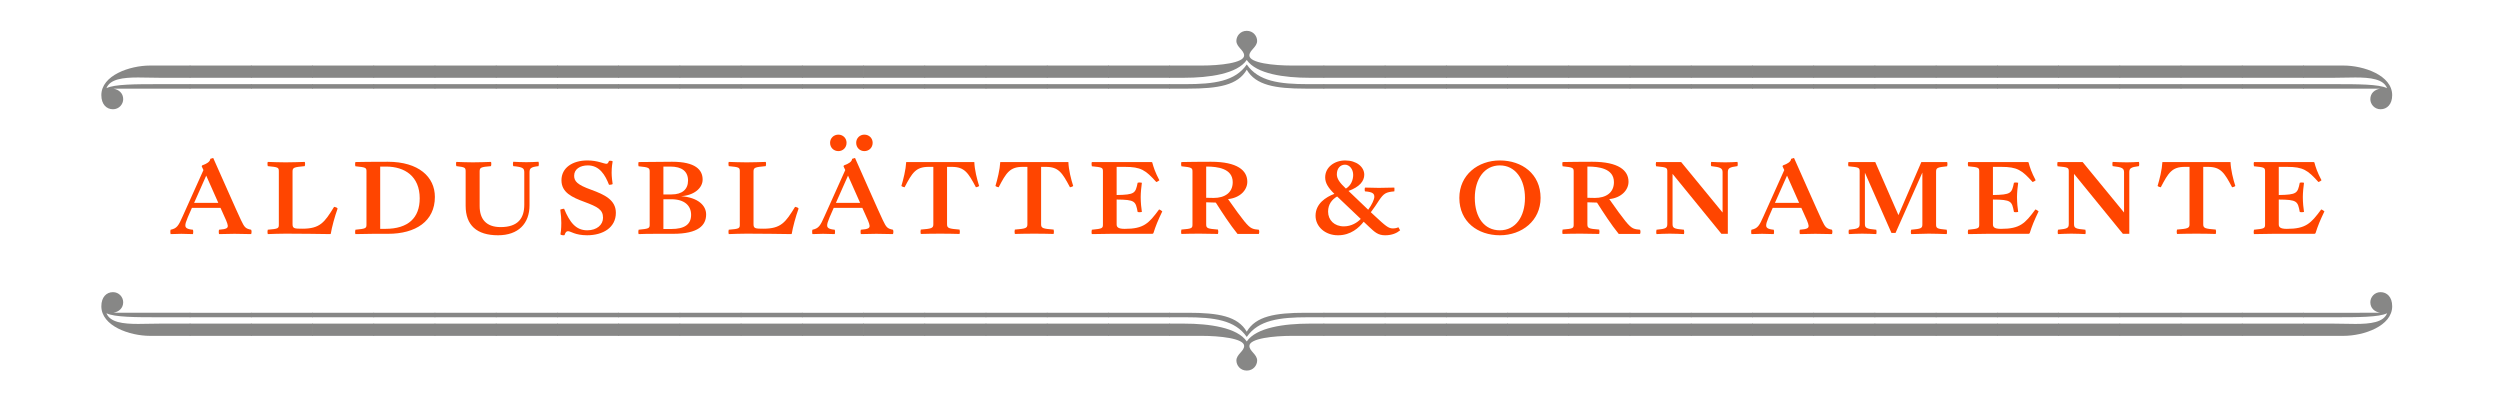 <?xml version="1.0" encoding="utf-8"?>
<!-- Generator: Adobe Illustrator 14.0.0, SVG Export Plug-In . SVG Version: 6.00 Build 43363)  -->
<!DOCTYPE svg PUBLIC "-//W3C//DTD SVG 1.1//EN" "http://www.w3.org/Graphics/SVG/1.1/DTD/svg11.dtd">
<svg version="1.1" id="newson2" xmlns="http://www.w3.org/2000/svg" xmlns:xlink="http://www.w3.org/1999/xlink" x="0px" y="0px"
	 width="1200px" height="199.549px" viewBox="0 0 1200 199.549" enable-background="new 0 0 1200 199.549" xml:space="preserve">
<rect x="5.822" y="29.765" fill="none" width="1188.354" height="107.677"/>
<g>
	<path fill="#878786" d="M1142.527,150.128c-2.754-0.443-4.769-2.229-4.769-5.061c0-2.455,2.015-4.836,4.909-4.836
		c3.125,0,5.581,2.381,5.581,6.771c0,9.524-13.688,14.21-23.354,14.21h-19.424v-5.876h14.513c3.497,0,7.217,0.149,10.64,0.149
		c7.217,0,13.467-0.746,15.178-5.137c-3.793,1.938-14.279,1.938-25.065,1.938h-15.257v-2.157L1142.527,150.128L1142.527,150.128z"/>
	<path fill="#878786" d="M1105.844,161.213h-29.762v-5.876h29.762V161.213z M1105.844,152.286h-29.762v-2.157h29.762V152.286z"/>
	<path fill="#878786" d="M1076.461,161.213H1046.7v-5.876h29.761V161.213L1076.461,161.213z M1076.461,152.286H1046.7v-2.157h29.761
		V152.286L1076.461,152.286z"/>
	<path fill="#878786" d="M1047.073,161.213h-29.761v-5.876h29.761V161.213z M1047.073,152.286h-29.761v-2.157h29.761V152.286z"/>
	<path fill="#878786" d="M1017.681,161.213H987.92v-5.876h29.763L1017.681,161.213L1017.681,161.213z M1017.681,152.286H987.92
		v-2.157h29.763L1017.681,152.286L1017.681,152.286z"/>
	<path fill="#878786" d="M988.299,161.213h-29.761v-5.876h29.761V161.213z M988.299,152.286h-29.761v-2.157h29.761V152.286z"/>
	<path fill="#878786" d="M958.911,161.213H929.15v-5.876h29.761V161.213z M958.911,152.286H929.15v-2.157h29.761V152.286z"/>
	<path fill="#878786" d="M929.523,161.213H899.76v-5.876h29.768L929.523,161.213L929.523,161.213z M929.523,152.286H899.76v-2.157
		h29.768L929.523,152.286L929.523,152.286z"/>
	<path fill="#878786" d="M900.135,161.213h-29.762v-5.876h29.762V161.213z M900.135,152.286h-29.762v-2.157h29.762V152.286z"/>
	<path fill="#878786" d="M870.748,161.213h-29.762v-5.876h29.762V161.213z M870.748,152.286h-29.762v-2.157h29.762V152.286z"/>
	<path fill="#878786" d="M841.361,161.213h-29.766v-5.876h29.767L841.361,161.213L841.361,161.213z M841.361,152.286h-29.766v-2.157
		h29.767L841.361,152.286L841.361,152.286z"/>
	<path fill="#878786" d="M811.969,161.213h-29.76v-5.876h29.762L811.969,161.213L811.969,161.213z M811.969,152.286h-29.76v-2.157
		h29.762L811.969,152.286L811.969,152.286z"/>
	<path fill="#878786" d="M782.587,161.213h-29.762v-5.876h29.762V161.213z M782.587,152.286h-29.762v-2.157h29.762V152.286z"/>
	<path fill="#878786" d="M753.198,161.213h-29.761v-5.876h29.761V161.213z M753.198,152.286h-29.761v-2.157h29.761V152.286z"/>
	<path fill="#878786" d="M723.806,161.213h-29.76v-5.876h29.761L723.806,161.213L723.806,161.213z M723.806,152.286h-29.76v-2.157
		h29.761L723.806,152.286L723.806,152.286z"/>
	<path fill="#878786" d="M694.424,161.213h-29.761v-5.876h29.761V161.213z M694.424,152.286h-29.761v-2.157h29.761V152.286z"/>
	<path fill="#878786" d="M665.036,161.213h-29.761v-5.876h29.761V161.213z M665.036,152.286h-29.761v-2.157h29.761V152.286z"/>
	<path fill="#878786" d="M635.648,161.213h-15.625c-8.407,0-20.312,1.188-20.312,4.836c0,2.529,3.722,4.021,3.722,6.993
		c0,2.311-1.854,4.836-4.979,4.836s-4.983-2.525-4.983-4.836c0-2.977,3.724-4.464,3.724-6.993c0-3.646-11.901-4.836-20.312-4.836
		H561.25v-5.876h7.066c12.055,0,25.596,1.859,30.134,8.559c4.538-6.693,18.079-8.559,30.133-8.559h7.067L635.648,161.213
		L635.648,161.213z M635.648,152.286h-7.812c-13.689,0-23.811,1.339-29.391,9.447c-5.579-8.108-15.697-9.447-29.394-9.447h-7.812
		v-2.157h9.003c14.582,0,23.883,1.642,28.194,9.077c4.312-7.438,13.612-9.077,28.194-9.077h9.005L635.648,152.286L635.648,152.286z"
		/>
	<path fill="#878786" d="M561.62,161.213h-29.761v-5.876h29.761V161.213z M561.62,152.286h-29.761v-2.157h29.761V152.286z"/>
	<path fill="#878786" d="M532.232,161.213h-29.767v-5.876h29.767V161.213z M532.232,152.286h-29.767v-2.157h29.767V152.286z"/>
	<path fill="#878786" d="M502.844,161.213h-29.761v-5.876h29.761V161.213z M502.844,152.286h-29.761v-2.157h29.761V152.286z"/>
	<path fill="#878786" d="M473.458,161.213h-29.761v-5.876h29.761V161.213z M473.458,152.286h-29.761v-2.157h29.761V152.286z"/>
	<path fill="#878786" d="M444.07,161.213h-29.767v-5.876h29.767V161.213z M444.07,152.286h-29.767v-2.157h29.767V152.286z"/>
	<path fill="#878786" d="M414.677,161.213h-29.76v-5.876h29.762L414.677,161.213L414.677,161.213z M414.677,152.286h-29.76v-2.157
		h29.762L414.677,152.286L414.677,152.286z"/>
	<path fill="#878786" d="M385.296,161.213h-29.762v-5.876h29.762V161.213z M385.296,152.286h-29.762v-2.157h29.762V152.286z"/>
	<path fill="#878786" d="M355.907,161.213h-29.761v-5.876h29.761V161.213z M355.907,152.286h-29.761v-2.157h29.761V152.286z"/>
	<path fill="#878786" d="M326.516,161.213h-29.761v-5.876h29.766L326.516,161.213L326.516,161.213z M326.516,152.286h-29.761v-2.157
		h29.766L326.516,152.286L326.516,152.286z"/>
	<path fill="#878786" d="M297.134,161.213h-29.762v-5.876h29.762V161.213z M297.134,152.286h-29.762v-2.157h29.762V152.286z"/>
	<path fill="#878786" d="M267.745,161.213h-29.761v-5.876h29.761V161.213z M267.745,152.286h-29.761v-2.157h29.761V152.286z"/>
	<path fill="#878786" d="M238.357,161.213h-29.761v-5.876h29.761V161.213z M238.357,152.286h-29.761v-2.157h29.761V152.286z"/>
	<path fill="#878786" d="M208.969,161.213h-29.762v-5.876h29.762V161.213z M208.969,152.286h-29.762v-2.157h29.762V152.286z"/>
	<path fill="#878786" d="M179.583,161.213h-29.761v-5.876h29.761V161.213z M179.583,152.286h-29.761v-2.157h29.761V152.286z"/>
	<path fill="#878786" d="M150.195,161.213h-29.761v-5.876h29.761V161.213z M150.195,152.286h-29.761v-2.157h29.761V152.286z"/>
	<path fill="#878786" d="M120.807,161.213H91.047v-5.876h29.767L120.807,161.213L120.807,161.213z M120.807,152.286H91.047v-2.157
		h29.767L120.807,152.286L120.807,152.286z"/>
	<path fill="#878786" d="M72.001,161.213c-9.672,0-23.355-4.687-23.355-14.21c0-4.389,2.455-6.77,5.58-6.77
		c2.896,0,4.904,2.381,4.904,4.836c0,2.824-2.009,4.606-4.762,5.06h37.053v2.157H76.169c-10.789,0-21.273,0-25.068-1.938
		c1.712,4.394,7.961,5.135,15.179,5.135c3.422,0,7.143-0.147,10.639-0.147h14.511v5.877H72.001L72.001,161.213z"/>
</g>
<g>
	<path fill="#878786" d="M54.367,42.546c2.754,0.445,4.766,2.229,4.766,5.061c0,2.455-2.012,4.836-4.906,4.836
		c-3.125,0-5.581-2.381-5.581-6.77c0-9.525,13.688-14.21,23.354-14.21h19.422v5.876H76.911c-3.497,0-7.217-0.149-10.64-0.149
		c-7.217,0-13.467,0.746-15.181,5.135c3.796-1.937,14.281-1.937,25.068-1.937h15.256v2.157L54.367,42.546L54.367,42.546z"/>
	<path fill="#878786" d="M91.048,31.461h29.765v5.876H91.048V31.461z M91.048,40.389h29.765v2.157H91.048V40.389z"/>
	<path fill="#878786" d="M120.433,31.461h29.761v5.876h-29.761V31.461L120.433,31.461z M120.433,40.389h29.761v2.157h-29.761V40.389
		L120.433,40.389z"/>
	<path fill="#878786" d="M149.821,31.461h29.761v5.876h-29.761V31.461z M149.821,40.389h29.761v2.157h-29.761V40.389z"/>
	<path fill="#878786" d="M179.21,31.461h29.766v5.876H179.21V31.461z M179.21,40.389h29.766v2.157H179.21V40.389z"/>
	<path fill="#878786" d="M208.595,31.461h29.761v5.876h-29.761V31.461z M208.595,40.389h29.761v2.157h-29.761V40.389z"/>
	<path fill="#878786" d="M237.983,31.461h29.761v5.876h-29.761V31.461L237.983,31.461z M237.983,40.389h29.761v2.157h-29.761V40.389
		L237.983,40.389z"/>
	<path fill="#878786" d="M267.371,31.461h29.764v5.876H267.37L267.371,31.461L267.371,31.461z M267.371,40.389h29.764v2.157H267.37
		L267.371,40.389L267.371,40.389z"/>
	<path fill="#878786" d="M296.76,31.461h29.765v5.876H296.76V31.461z M296.76,40.389h29.765v2.157H296.76V40.389z"/>
	<path fill="#878786" d="M326.146,31.461h29.762v5.876h-29.762V31.461z M326.146,40.389h29.762v2.157h-29.762V40.389z"/>
	<path fill="#878786" d="M355.533,31.461h29.763v5.876h-29.764L355.533,31.461L355.533,31.461z M355.533,40.389h29.763v2.157
		h-29.764L355.533,40.389L355.533,40.389z"/>
	<path fill="#878786" d="M384.923,31.461h29.762v5.876h-29.762V31.461z M384.923,40.389h29.762v2.157h-29.762V40.389z"/>
	<path fill="#878786" d="M414.304,31.461h29.765v5.876h-29.765V31.461z M414.304,40.389h29.765v2.157h-29.765V40.389z"/>
	<path fill="#878786" d="M443.696,31.461h29.761v5.876h-29.761V31.461z M443.696,40.389h29.761v2.157h-29.761V40.389z"/>
	<path fill="#878786" d="M473.085,31.461h29.76v5.876h-29.761L473.085,31.461L473.085,31.461z M473.085,40.389h29.76v2.157h-29.761
		L473.085,40.389L473.085,40.389z"/>
	<path fill="#878786" d="M502.469,31.461h29.764v5.876h-29.764V31.461L502.469,31.461z M502.469,40.389h29.764v2.157h-29.764V40.389
		L502.469,40.389z"/>
	<path fill="#878786" d="M531.858,31.461h29.761v5.876h-29.761V31.461z M531.858,40.389h29.761v2.157h-29.761V40.389z"/>
	<path fill="#878786" d="M561.246,31.461h15.625c8.407,0,20.312-1.188,20.312-4.835c0-2.53-3.722-4.021-3.722-6.994
		c0-2.309,1.857-4.836,4.982-4.836s4.98,2.527,4.98,4.836c0,2.977-3.721,4.464-3.721,6.994c0,3.646,11.898,4.835,20.312,4.835
		h15.625v5.876h-7.063c-12.055,0-25.596-1.859-30.134-8.557c-4.538,6.694-18.079,8.557-30.136,8.557h-7.064L561.246,31.461
		L561.246,31.461z M561.246,40.389h7.812c13.689,0,23.812-1.339,29.394-9.448c5.579,8.108,15.697,9.448,29.391,9.448h7.812v2.157
		h-9.003c-14.582,0-23.886-1.64-28.196-9.078c-4.312,7.438-13.613,9.078-28.195,9.078h-9.005L561.246,40.389L561.246,40.389z"/>
	<path fill="#878786" d="M635.274,31.461h29.761v5.876h-29.761V31.461z M635.274,40.389h29.761v2.157h-29.761V40.389z"/>
	<path fill="#878786" d="M664.662,31.461h29.764v5.876h-29.764V31.461z M664.662,40.389h29.764v2.157h-29.764V40.389z"/>
	<path fill="#878786" d="M694.051,31.461h29.764v5.876h-29.764V31.461z M694.051,40.389h29.764v2.157h-29.764V40.389z"/>
	<path fill="#878786" d="M723.433,31.461h29.764v5.876h-29.764V31.461z M723.433,40.389h29.764v2.157h-29.764V40.389z"/>
	<path fill="#878786" d="M752.824,31.461h29.764v5.876h-29.764V31.461z M752.824,40.389h29.764v2.157h-29.764V40.389z"/>
	<path fill="#878786" d="M782.214,31.461h29.761v5.876h-29.762L782.214,31.461L782.214,31.461z M782.214,40.389h29.761v2.157
		h-29.762L782.214,40.389L782.214,40.389z"/>
	<path fill="#878786" d="M811.595,31.461h29.765v5.876h-29.765V31.461z M811.595,40.389h29.765v2.157h-29.765V40.389z"/>
	<path fill="#878786" d="M840.987,31.461h29.761v5.876h-29.761V31.461z M840.987,40.389h29.761v2.157h-29.761V40.389z"/>
	<path fill="#878786" d="M870.376,31.461h29.76v5.876h-29.763L870.376,31.461L870.376,31.461z M870.376,40.389h29.76v2.157h-29.763
		L870.376,40.389L870.376,40.389z"/>
	<path fill="#878786" d="M899.76,31.461h29.765v5.876H899.76V31.461z M899.76,40.389h29.765v2.157H899.76V40.389z"/>
	<path fill="#878786" d="M929.149,31.461h29.761v5.876h-29.761V31.461z M929.149,40.389h29.761v2.157h-29.761V40.389z"/>
	<path fill="#878786" d="M958.537,31.461h29.761v5.876h-29.761V31.461z M958.537,40.389h29.761v2.157h-29.761V40.389z"/>
	<path fill="#878786" d="M987.926,31.461h29.764v5.876h-29.764V31.461z M987.926,40.389h29.764v2.157h-29.764V40.389z"/>
	<path fill="#878786" d="M1017.308,31.461h29.764v5.876h-29.764V31.461L1017.308,31.461z M1017.308,40.389h29.764v2.157h-29.764
		V40.389L1017.308,40.389z"/>
	<path fill="#878786" d="M1046.699,31.461h29.761v5.876h-29.761V31.461z M1046.699,40.389h29.761v2.157h-29.761V40.389z"/>
	<path fill="#878786" d="M1076.087,31.461h29.761v5.876h-29.764L1076.087,31.461L1076.087,31.461z M1076.087,40.389h29.761v2.157
		h-29.764L1076.087,40.389L1076.087,40.389z"/>
	<path fill="#878786" d="M1124.89,31.461c9.674,0,23.358,4.688,23.358,14.21c0,4.389-2.455,6.771-5.58,6.771
		c-2.896,0-4.907-2.381-4.907-4.836c0-2.826,2.012-4.609,4.765-5.06h-37.056v-2.157h15.252c10.789,0,21.276,0,25.071,1.938
		c-1.712-4.393-7.961-5.135-15.179-5.135c-3.422,0-7.145,0.148-10.641,0.148h-14.511v-5.877L1124.89,31.461L1124.89,31.461z"/>
</g>
<g>
	<path fill="#FF4500" d="M112.564,112.229c-1.96,0-5.601,0.07-7.421,0.141c-0.07-0.28-0.14-0.7-0.14-1.12
		c0-0.351,0.07-0.771,0.14-0.98c3.71-0.28,4.2-0.84,4.2-1.891c0-0.42-0.35-1.54-0.77-2.52l-2.73-6.091H92.121l-1.96,4.481
		c-0.91,2.17-1.19,3.15-1.19,3.92c0,1.051,0.56,1.82,3.641,2.101c0.07,0.21,0.14,0.63,0.14,0.98c0,0.42-0.07,0.91-0.14,1.12
		c-0.98-0.07-4.13-0.141-5.601-0.141c-1.26,0-4.13,0.07-5.111,0.141c-0.07-0.21-0.14-0.7-0.14-1.12c0-0.351,0.07-0.771,0.14-0.98
		c3.011-0.63,3.781-1.891,5.811-6.511l9.941-22.123l-0.84-1.82l0.21-0.42c2.17-0.77,3.851-1.75,3.92-3.15l1.4-0.42
		c1.96,4.34,12.041,27.233,13.301,29.753c1.68,3.5,2.1,4.13,4.9,4.69c0.14,0.21,0.21,0.63,0.21,0.98c0,0.42-0.07,0.91-0.21,1.12
		C119.144,112.299,114.664,112.229,112.564,112.229z M104.793,97.387l-5.811-13.091l-5.811,13.091H104.793z"/>
	<path fill="#FF4500" d="M145.112,109.778c8.541,0,10.641-3.01,15.262-10.501c0.7,0.14,1.33,0.28,1.68,0.84
		c-1.331,3.641-2.8,9.031-3.291,12.111l-0.21,0.141c-3.01-0.07-16.312-0.21-21.422-0.21c-2.24,0-7.21,0.14-8.611,0.21
		c-0.07-0.21-0.14-0.7-0.14-1.051c0-0.35,0.07-0.84,0.14-1.05c5.11-0.42,5.32-0.63,5.32-2.521V82.335c0-1.96-0.21-2.1-5.32-2.59
		c-0.07-0.28-0.14-0.7-0.14-1.05s0.07-0.77,0.14-0.98c1.4,0.07,6.371,0.21,8.611,0.21s7.631-0.14,9.171-0.21
		c0.07,0.21,0.14,0.63,0.14,1.05c0,0.28-0.07,0.7-0.14,0.98c-5.18,0.49-5.88,0.63-5.88,2.59v25.273
		C140.422,109.708,141.332,109.778,145.112,109.778z"/>
	<path fill="#FF4500" d="M186.131,77.645c14.842,0,22.612,7.281,22.612,16.872c0,11.762-9.311,17.712-22.472,17.712H179.2
		c-2.31,0-7.071,0.07-8.611,0.141c-0.07-0.28-0.14-0.631-0.14-1.051c0-0.35,0.07-0.77,0.14-1.05c5.11-0.49,5.32-0.7,5.32-2.59
		V82.335c0-1.82-0.21-2.03-5.32-2.521c-0.07-0.28-0.14-0.63-0.14-0.98c0-0.42,0.07-0.84,0.14-1.05
		C173.32,77.715,178.571,77.645,186.131,77.645z M184.941,109.849c11.131,0,16.521-5.391,16.521-14.632
		c0-10.571-7.141-15.262-16.171-15.262h-2.8v29.894H184.941z"/>
	<path fill="#FF4500" d="M223.51,82.266c0-1.82-0.28-2.03-4.48-2.521c-0.07-0.28-0.14-0.7-0.14-0.98c0-0.42,0.07-0.84,0.14-1.05
		c1.47,0.07,5.671,0.21,7.911,0.21s7.281-0.14,8.751-0.21c0.07,0.21,0.14,0.63,0.14,1.05c0,0.28-0.07,0.7-0.14,0.98
		c-4.9,0.42-5.461,0.63-5.461,2.59v16.592c0,6.09,3.011,10.082,10.081,10.082c8.401,0,11.341-4.341,11.341-10.712V82.755
		c0-1.96-0.56-2.59-5.32-3.01c-0.07-0.28-0.14-0.77-0.14-1.05c0-0.35,0.07-0.84,0.14-1.05c1.26,0.07,4.2,0.21,6.301,0.21
		c2.17,0,4.76-0.14,5.88-0.21c0.07,0.21,0.14,0.7,0.14,1.05c0,0.28-0.07,0.77-0.14,1.05c-3.78,0.42-4.34,1.05-4.34,3.01v15.751
		c0,8.821-5.391,14.422-15.122,14.422c-10.221,0-15.542-4.83-15.542-14.142V82.266z"/>
	<path fill="#FF4500" d="M272.649,110.969c-0.77,0-1.26,0.56-1.68,1.89c-0.21,0.07-0.49,0.07-0.77,0.07c-0.49,0-0.98-0.21-1.19-0.42
		c0.14-0.561,0.42-2.59,0.42-5.461c0-1.75-0.14-3.99-0.49-6.44c0.56-0.21,1.26-0.42,1.82-0.42
		c2.73,6.581,5.671,10.361,11.131,10.361c4.621,0,7.561-2.66,7.561-6.021c0-3.921-2.59-5.251-8.961-7.631
		c-5.88-2.17-10.991-4.48-10.991-10.361c0-6.021,5.321-9.521,12.461-9.521c4.901,0,7.841,1.61,9.171,1.61c0.63,0,0.91-0.7,1.19-1.4
		c0.35-0.07,0.49-0.07,0.7-0.07c0.42,0,0.84,0.14,1.05,0.28c-0.14,0.63-0.49,2.87-0.49,5.53c0,1.82,0.35,4.551,0.49,5.391
		c-0.49,0.28-1.05,0.35-1.75,0.35c-1.82-4.69-4.551-9.311-10.151-9.311c-3.78,0-6.581,1.82-6.581,4.971
		c0,2.66,1.54,4.34,8.191,6.721c6.301,2.31,11.831,4.831,11.831,11.061c0,7.141-6.23,10.781-13.792,10.781
		C276.01,112.929,273.979,110.969,272.649,110.969z"/>
	<path fill="#FF4500" d="M306.529,110.269c5.11-0.49,5.321-0.7,5.321-2.59V82.545c0-1.96-0.21-2.24-5.321-2.73
		c-0.07-0.28-0.14-0.63-0.14-0.98c0-0.42,0.07-0.84,0.14-1.05c3.43-0.07,10.781-0.14,16.102-0.14c11.131,0,14.632,3.85,14.632,8.541
		c0,4.201-4.271,7.631-10.361,7.981c8.191,0.63,12.042,4.48,12.042,8.751c0,5.181-3.641,9.311-15.892,9.311h-8.261
		c-3.43,0-7,0.07-8.261,0.141c-0.07-0.28-0.14-0.631-0.14-1.12C306.388,110.969,306.459,110.479,306.529,110.269z M318.43,79.955
		v13.372h3.92c5.11,0,7.911-2.45,7.911-6.651c0-4.41-2.94-6.721-8.471-6.721H318.43z M318.43,95.637v14.282h3.78
		c6.441,0,9.521-2.24,9.521-6.791c0-4.411-3.15-7.491-9.521-7.491H318.43z"/>
	<path fill="#FF4500" d="M366.38,109.778c8.541,0,10.641-3.01,15.262-10.501c0.7,0.14,1.33,0.28,1.68,0.84
		c-1.331,3.641-2.8,9.031-3.291,12.111l-0.21,0.141c-3.01-0.07-16.312-0.21-21.422-0.21c-2.24,0-7.21,0.14-8.611,0.21
		c-0.07-0.21-0.14-0.7-0.14-1.051c0-0.35,0.07-0.84,0.14-1.05c5.11-0.42,5.32-0.63,5.32-2.521V82.335c0-1.96-0.21-2.1-5.32-2.59
		c-0.07-0.28-0.14-0.7-0.14-1.05s0.07-0.77,0.14-0.98c1.4,0.07,6.371,0.21,8.611,0.21s7.631-0.14,9.171-0.21
		c0.07,0.21,0.14,0.63,0.14,1.05c0,0.28-0.07,0.7-0.14,0.98c-5.18,0.49-5.88,0.63-5.88,2.59v25.273
		C361.689,109.708,362.599,109.778,366.38,109.778z"/>
	<path fill="#FF4500" d="M420.631,112.229c-1.96,0-5.601,0.07-7.421,0.141c-0.07-0.28-0.14-0.7-0.14-1.12
		c0-0.351,0.07-0.771,0.14-0.98c3.71-0.28,4.2-0.84,4.2-1.891c0-0.42-0.35-1.54-0.77-2.52l-2.73-6.091h-13.722l-1.96,4.481
		c-0.91,2.17-1.19,3.15-1.19,3.92c0,1.051,0.56,1.82,3.641,2.101c0.07,0.21,0.14,0.63,0.14,0.98c0,0.42-0.07,0.91-0.14,1.12
		c-0.98-0.07-4.13-0.141-5.601-0.141c-1.26,0-4.13,0.07-5.111,0.141c-0.07-0.21-0.14-0.7-0.14-1.12c0-0.351,0.07-0.771,0.14-0.98
		c3.01-0.63,3.781-1.891,5.811-6.511l9.941-22.123l-0.84-1.82l0.21-0.42c2.17-0.77,3.851-1.75,3.92-3.15l1.4-0.42
		c1.96,4.34,12.041,27.233,13.301,29.753c1.68,3.5,2.1,4.13,4.9,4.69c0.14,0.21,0.21,0.63,0.21,0.98c0,0.42-0.07,0.91-0.21,1.12
		C427.211,112.299,422.731,112.229,420.631,112.229z M398.438,68.544c0-2.24,1.75-3.92,3.99-3.92c2.17,0,3.92,1.68,3.92,3.92
		c0,2.31-1.75,3.99-3.92,3.99C400.188,72.534,398.438,70.854,398.438,68.544z M412.86,97.387l-5.811-13.091l-5.811,13.091H412.86z
		 M410.969,68.544c0-2.24,1.75-3.92,3.92-3.92c2.24,0,3.99,1.68,3.99,3.92c0,2.31-1.75,3.99-3.99,3.99
		C412.719,72.534,410.969,70.854,410.969,68.544z"/>
	<path fill="#FF4500" d="M441.978,110.198c5.11-0.42,6.021-0.63,6.021-2.52V80.095h-2.24c-6.161,0-7.911,2.8-11.551,9.801
		c-0.42-0.07-1.19-0.28-1.54-0.63c0.98-3.291,2.1-7.771,2.31-11.481h32.694c0.14,3.71,1.26,8.19,2.31,11.481
		c-0.35,0.35-1.12,0.56-1.54,0.63c-3.71-7-5.461-9.801-11.622-9.801h-2.24v27.583c0,1.89,0.91,2.1,6.021,2.52
		c0.07,0.28,0.14,0.7,0.14,1.051c0,0.35-0.07,0.84-0.14,1.05c-1.4-0.07-7.001-0.14-9.311-0.14c-2.24,0-7.841,0.069-9.311,0.14
		c-0.07-0.21-0.14-0.7-0.14-1.05C441.838,110.898,441.908,110.479,441.978,110.198z"/>
	<path fill="#FF4500" d="M487.127,110.198c5.11-0.42,6.021-0.63,6.021-2.52V80.095h-2.24c-6.161,0-7.911,2.8-11.551,9.801
		c-0.42-0.07-1.19-0.28-1.54-0.63c0.98-3.291,2.1-7.771,2.31-11.481h32.694c0.14,3.71,1.26,8.19,2.31,11.481
		c-0.35,0.35-1.12,0.56-1.54,0.63c-3.71-7-5.461-9.801-11.622-9.801h-2.24v27.583c0,1.89,0.91,2.1,6.021,2.52
		c0.07,0.28,0.14,0.7,0.14,1.051c0,0.35-0.07,0.84-0.14,1.05c-1.4-0.07-7.001-0.14-9.311-0.14c-2.24,0-7.841,0.069-9.311,0.14
		c-0.07-0.21-0.14-0.7-0.14-1.05C486.987,110.898,487.057,110.479,487.127,110.198z"/>
	<path fill="#FF4500" d="M524.085,110.269c5.11-0.49,5.321-0.7,5.321-2.59V82.405c0-1.96-0.21-2.1-5.321-2.59
		c-0.07-0.28-0.14-0.7-0.14-1.05s0.07-0.77,0.14-0.98h28.633l0.35,0.14c0.63,2.38,1.4,4.761,3.431,8.611
		c-0.28,0.28-1.12,0.77-1.47,0.84c-5.181-5.741-7.351-7.281-15.122-7.281h-3.92v13.511c8.751-0.14,9.031-0.84,10.081-5.88
		c0.28-0.07,0.63-0.14,1.05-0.14c0.28,0,0.77,0.07,0.98,0.14c-0.28,1.96-0.56,4.831-0.56,6.861c0,2.59,0.28,5.39,0.56,7.141
		c-0.21,0.07-0.7,0.14-0.98,0.14c-0.49,0-0.91-0.069-1.05-0.14c-0.98-5.181-1.26-5.881-10.081-5.951v11.902
		c0,1.189,0.49,2.17,3.85,2.17c9.171,0,11.551-2.591,16.522-9.312c0.28,0,1.47,0.771,1.54,0.91c-2.17,4.551-3.15,6.931-4.271,10.501
		l-0.42,0.28h-19.882c-2.31,0-7.701,0.07-9.241,0.141c-0.07-0.21-0.14-0.631-0.14-1.051
		C523.945,110.969,524.015,110.479,524.085,110.269z"/>
	<path fill="#FF4500" d="M572.385,107.679V82.405c0-1.75-0.21-2.1-5.32-2.59c-0.07-0.28-0.14-0.7-0.14-0.98
		c0-0.42,0.07-0.84,0.14-1.05c3.36-0.07,9.031-0.14,14.211-0.14c12.741,0,17.432,4.2,17.432,9.591c0,4.13-3.641,7.771-9.241,8.331
		c7.281,10.361,9.521,13.091,11.411,14.001c0.91,0.42,2.03,0.63,3.36,0.7c0.14,0.21,0.21,0.7,0.21,1.05c0,0.28-0.07,0.7-0.21,0.98
		h-10.221c-3.64-4.48-7.351-10.221-10.431-15.052c-1.4,0-3.22-0.07-4.62-0.14v10.501c0,1.96,0.49,2.17,5.67,2.59
		c0.07,0.28,0.14,0.771,0.14,1.051c0,0.35-0.07,0.84-0.14,1.05c-1.47-0.07-6.721-0.14-8.961-0.14s-7.21,0.069-8.611,0.14
		c-0.07-0.21-0.14-0.63-0.14-1.05c0-0.351,0.07-0.771,0.14-1.051C572.176,109.778,572.385,109.568,572.385,107.679z M578.967,79.955
		v14.981c1.26,0.07,2.8,0.07,3.64,0.07c5.111,0,9.101-2.38,9.101-7.561c0-6.721-7.631-7.42-12.041-7.491H578.967z"/>
	<path fill="#FF4500" d="M640.495,93.046c-3.01-2.94-4.41-5.25-4.41-7.911c0-4.9,4.48-8.121,9.591-8.121
		c5.461,0,9.171,3.081,9.171,6.861c0,3.081-2.31,5.881-7.561,7.771l9.451,9.031c1.82-2.451,2.94-5.041,2.94-6.161
		c0-1.4-0.49-2.38-4.48-2.66c-0.141-0.21-0.141-0.77-0.141-0.91s0-0.7,0.141-0.91c1.68,0.07,4.48,0.14,6.65,0.14
		c1.19,0,4.9-0.07,7.421-0.14c0.07,0.21,0.07,0.63,0.07,0.84c0,0.21,0,0.77-0.07,0.98c-3.99,0.35-5.041,0.91-7.351,4.34
		c-0.771,1.26-2.801,4.271-3.921,5.67l2.03,1.891c4.971,4.62,6.44,5.881,8.471,5.881c1.12,0,2.03-0.21,2.73-0.561l0.84,1.471
		c-1.609,1.33-3.92,2.38-7.21,2.38c-3.501,0-5.041-1.61-7.631-3.99l-2.66-2.521c-2.24,2.87-6.161,6.511-12.322,6.511
		c-6.23,0-10.78-4.2-10.78-9.381C631.465,97.737,636.434,94.587,640.495,93.046z M645.046,108.658c3.641,0,6.511-1.89,8.121-3.57
		l-11.342-10.781c-2.38,1.4-4.34,3.641-4.34,7.281C637.485,105.648,640.495,108.658,645.046,108.658z M646.026,90.526
		c2.59-1.54,3.5-4.341,3.5-6.581c0-2.8-1.82-4.9-3.92-4.9c-2.101,0-3.921,1.61-3.921,4.621
		C641.685,85.836,643.086,87.726,646.026,90.526z"/>
	<path fill="#FF4500" d="M700.484,95.007c0-11.062,8.961-17.992,19.462-17.992c10.571,0,19.532,6.441,19.532,17.992
		c0,10.921-8.961,17.922-19.532,17.922S700.484,106.488,700.484,95.007z M731.987,95.007c0-8.891-4.551-15.612-12.041-15.612
		c-7.491,0-12.041,6.581-12.041,15.612c0,9.312,4.55,15.542,12.041,15.542C727.436,110.549,731.987,104.038,731.987,95.007z"/>
	<path fill="#FF4500" d="M755.364,107.679V82.405c0-1.75-0.21-2.1-5.32-2.59c-0.07-0.28-0.14-0.7-0.14-0.98
		c0-0.42,0.069-0.84,0.14-1.05c3.36-0.07,9.031-0.14,14.212-0.14c12.741,0,17.432,4.2,17.432,9.591c0,4.13-3.641,7.771-9.241,8.331
		c7.281,10.361,9.521,13.091,11.411,14.001c0.91,0.42,2.03,0.63,3.36,0.7c0.14,0.21,0.21,0.7,0.21,1.05c0,0.28-0.07,0.7-0.21,0.98
		h-10.221c-3.641-4.48-7.352-10.221-10.432-15.052c-1.4,0-3.22-0.07-4.62-0.14v10.501c0,1.96,0.49,2.17,5.671,2.59
		c0.069,0.28,0.14,0.771,0.14,1.051c0,0.35-0.07,0.84-0.14,1.05c-1.471-0.07-6.721-0.14-8.961-0.14s-7.211,0.069-8.611,0.14
		c-0.07-0.21-0.14-0.63-0.14-1.05c0-0.351,0.069-0.771,0.14-1.051C755.154,109.778,755.364,109.568,755.364,107.679z
		 M761.945,79.955v14.981c1.26,0.07,2.8,0.07,3.641,0.07c5.11,0,9.101-2.38,9.101-7.561c0-6.721-7.631-7.42-12.041-7.491H761.945z"
		/>
	<path fill="#FF4500" d="M806.955,77.785l19.882,24.223V82.686c0-1.89-0.91-2.45-5.461-2.94c-0.07-0.21-0.14-0.63-0.14-0.98
		c0-0.42,0.069-0.84,0.14-1.05c1.261,0.07,4.621,0.21,6.791,0.21s4.761-0.14,5.811-0.21c0.07,0.21,0.14,0.63,0.14,1.05
		c0,0.35-0.069,0.77-0.14,0.98c-3.921,0.49-4.62,1.05-4.62,2.94v29.543h-3.081l-23.452-28.773v24.012
		c0,1.961,0.49,2.381,5.461,2.801c0.069,0.21,0.14,0.7,0.14,1.05c0,0.42-0.07,0.841-0.14,1.051c-1.33-0.07-4.621-0.21-6.791-0.21
		c-1.891,0-5.041,0.14-6.371,0.21c-0.069-0.21-0.14-0.631-0.14-1.051c0-0.35,0.07-0.84,0.14-1.05c4.621-0.42,5.181-0.84,5.181-2.801
		V82.335c0-1.89-0.279-2.03-5.391-2.521c-0.069-0.28-0.14-0.77-0.14-0.98c0-0.35,0.07-0.84,0.14-1.05H806.955z"/>
	<path fill="#FF4500" d="M871.355,112.229c-1.96,0-5.601,0.07-7.421,0.141c-0.07-0.28-0.14-0.7-0.14-1.12
		c0-0.351,0.069-0.771,0.14-0.98c3.71-0.28,4.2-0.84,4.2-1.891c0-0.42-0.35-1.54-0.77-2.52l-2.73-6.091h-13.722l-1.96,4.481
		c-0.91,2.17-1.19,3.15-1.19,3.92c0,1.051,0.561,1.82,3.641,2.101c0.07,0.21,0.14,0.63,0.14,0.98c0,0.42-0.069,0.91-0.14,1.12
		c-0.98-0.07-4.131-0.141-5.601-0.141c-1.261,0-4.131,0.07-5.11,0.141c-0.07-0.21-0.141-0.7-0.141-1.12
		c0-0.351,0.07-0.771,0.141-0.98c3.01-0.63,3.78-1.891,5.811-6.511l9.94-22.123l-0.84-1.82l0.21-0.42
		c2.17-0.77,3.851-1.75,3.921-3.15l1.399-0.42c1.961,4.34,12.042,27.233,13.302,29.753c1.681,3.5,2.101,4.13,4.9,4.69
		c0.141,0.21,0.21,0.63,0.21,0.98c0,0.42-0.069,0.91-0.21,1.12C877.935,112.299,873.455,112.229,871.355,112.229z M863.585,97.387
		l-5.812-13.091l-5.811,13.091H863.585z"/>
	<path fill="#FF4500" d="M887.451,110.269c4.621-0.42,5.181-0.91,5.181-2.801V82.335c0-1.89-0.279-2.03-5.391-2.521
		c-0.069-0.28-0.14-0.7-0.14-0.98c0-0.35,0.07-0.84,0.14-1.05h12.882l11.131,25.482l10.991-25.482h12.392
		c0.069,0.21,0.14,0.63,0.14,1.05c0,0.28-0.07,0.77-0.14,0.98c-4.831,0.49-5.321,0.77-5.321,2.661v25.203
		c0,1.89,0.351,2.17,5.111,2.59c0.069,0.28,0.14,0.7,0.14,0.98c0,0.42-0.07,0.84-0.14,1.12c-2.171-0.07-6.23-0.21-8.611-0.21
		c-1.89,0-6.301,0.14-8.471,0.21c-0.07-0.28-0.14-0.7-0.14-1.12c0-0.28,0.069-0.7,0.14-0.98c4.83-0.42,5.391-0.7,5.391-2.59V82.825
		l-12.882,28.983h-1.96l-12.741-28.913v24.572c0,1.891,0.49,2.381,5.461,2.801c0.069,0.21,0.14,0.7,0.14,1.05
		c0,0.351-0.07,0.841-0.14,1.051c-1.33-0.07-4.621-0.21-6.791-0.21s-5.041,0.14-6.371,0.21c-0.069-0.21-0.14-0.7-0.14-1.051
		C887.311,110.969,887.382,110.479,887.451,110.269z"/>
	<path fill="#FF4500" d="M944.711,110.269c5.11-0.49,5.32-0.7,5.32-2.59V82.405c0-1.96-0.21-2.1-5.32-2.59
		c-0.07-0.28-0.14-0.7-0.14-1.05s0.069-0.77,0.14-0.98h28.633l0.351,0.14c0.63,2.38,1.399,4.761,3.43,8.611
		c-0.279,0.28-1.12,0.77-1.47,0.84c-5.181-5.741-7.351-7.281-15.122-7.281h-3.92v13.511c8.751-0.14,9.031-0.84,10.081-5.88
		c0.28-0.07,0.63-0.14,1.05-0.14c0.28,0,0.771,0.07,0.98,0.14c-0.28,1.96-0.561,4.831-0.561,6.861c0,2.59,0.28,5.39,0.561,7.141
		c-0.21,0.07-0.7,0.14-0.98,0.14c-0.49,0-0.91-0.069-1.05-0.14c-0.98-5.181-1.261-5.881-10.081-5.951v11.902
		c0,1.189,0.49,2.17,3.851,2.17c9.171,0,11.551-2.591,16.521-9.312c0.28,0,1.47,0.771,1.54,0.91
		c-2.17,4.551-3.15,6.931-4.271,10.501l-0.42,0.28h-19.882c-2.311,0-7.701,0.07-9.241,0.141c-0.07-0.21-0.14-0.631-0.14-1.051
		C944.571,110.969,944.64,110.479,944.711,110.269z"/>
	<path fill="#FF4500" d="M999.663,77.785l19.882,24.223V82.686c0-1.89-0.91-2.45-5.461-2.94c-0.069-0.21-0.14-0.63-0.14-0.98
		c0-0.42,0.07-0.84,0.14-1.05c1.261,0.07,4.621,0.21,6.791,0.21s4.761-0.14,5.811-0.21c0.07,0.21,0.14,0.63,0.14,1.05
		c0,0.35-0.069,0.77-0.14,0.98c-3.921,0.49-4.62,1.05-4.62,2.94v29.543h-3.081l-23.452-28.773v24.012
		c0,1.961,0.49,2.381,5.461,2.801c0.069,0.21,0.14,0.7,0.14,1.05c0,0.42-0.07,0.841-0.14,1.051c-1.33-0.07-4.621-0.21-6.791-0.21
		c-1.891,0-5.041,0.14-6.371,0.21c-0.069-0.21-0.14-0.631-0.14-1.051c0-0.35,0.07-0.84,0.14-1.05c4.621-0.42,5.181-0.84,5.181-2.801
		V82.335c0-1.89-0.28-2.03-5.391-2.521c-0.069-0.28-0.14-0.77-0.14-0.98c0-0.35,0.07-0.84,0.14-1.05H999.663z"/>
	<path fill="#FF4500" d="M1044.95,110.198c5.111-0.42,6.021-0.63,6.021-2.52V80.095h-2.24c-6.161,0-7.911,2.8-11.552,9.801
		c-0.42-0.07-1.19-0.28-1.54-0.63c0.98-3.291,2.101-7.771,2.311-11.481h32.693c0.14,3.71,1.26,8.19,2.31,11.481
		c-0.35,0.35-1.12,0.56-1.54,0.63c-3.71-7-5.46-9.801-11.621-9.801h-2.24v27.583c0,1.89,0.91,2.1,6.021,2.52
		c0.07,0.28,0.141,0.7,0.141,1.051c0,0.35-0.07,0.84-0.141,1.05c-1.399-0.07-7-0.14-9.311-0.14c-2.24,0-7.841,0.069-9.312,0.14
		c-0.069-0.21-0.14-0.7-0.14-1.05C1044.81,110.898,1044.881,110.479,1044.95,110.198z"/>
	<path fill="#FF4500" d="M1081.909,110.269c5.11-0.49,5.32-0.7,5.32-2.59V82.405c0-1.96-0.21-2.1-5.32-2.59
		c-0.07-0.28-0.14-0.7-0.14-1.05s0.069-0.77,0.14-0.98h28.633l0.351,0.14c0.63,2.38,1.399,4.761,3.43,8.611
		c-0.279,0.28-1.12,0.77-1.47,0.84c-5.181-5.741-7.351-7.281-15.122-7.281h-3.92v13.511c8.751-0.14,9.031-0.84,10.081-5.88
		c0.28-0.07,0.63-0.14,1.05-0.14c0.28,0,0.771,0.07,0.98,0.14c-0.28,1.96-0.561,4.831-0.561,6.861c0,2.59,0.28,5.39,0.561,7.141
		c-0.21,0.07-0.7,0.14-0.98,0.14c-0.49,0-0.91-0.069-1.05-0.14c-0.98-5.181-1.26-5.881-10.081-5.951v11.902
		c0,1.189,0.49,2.17,3.851,2.17c9.171,0,11.551-2.591,16.521-9.312c0.28,0,1.47,0.771,1.54,0.91
		c-2.17,4.551-3.15,6.931-4.271,10.501l-0.42,0.28h-19.882c-2.311,0-7.701,0.07-9.241,0.141c-0.07-0.21-0.14-0.631-0.14-1.051
		C1081.769,110.969,1081.839,110.479,1081.909,110.269z"/>
</g>
</svg>
